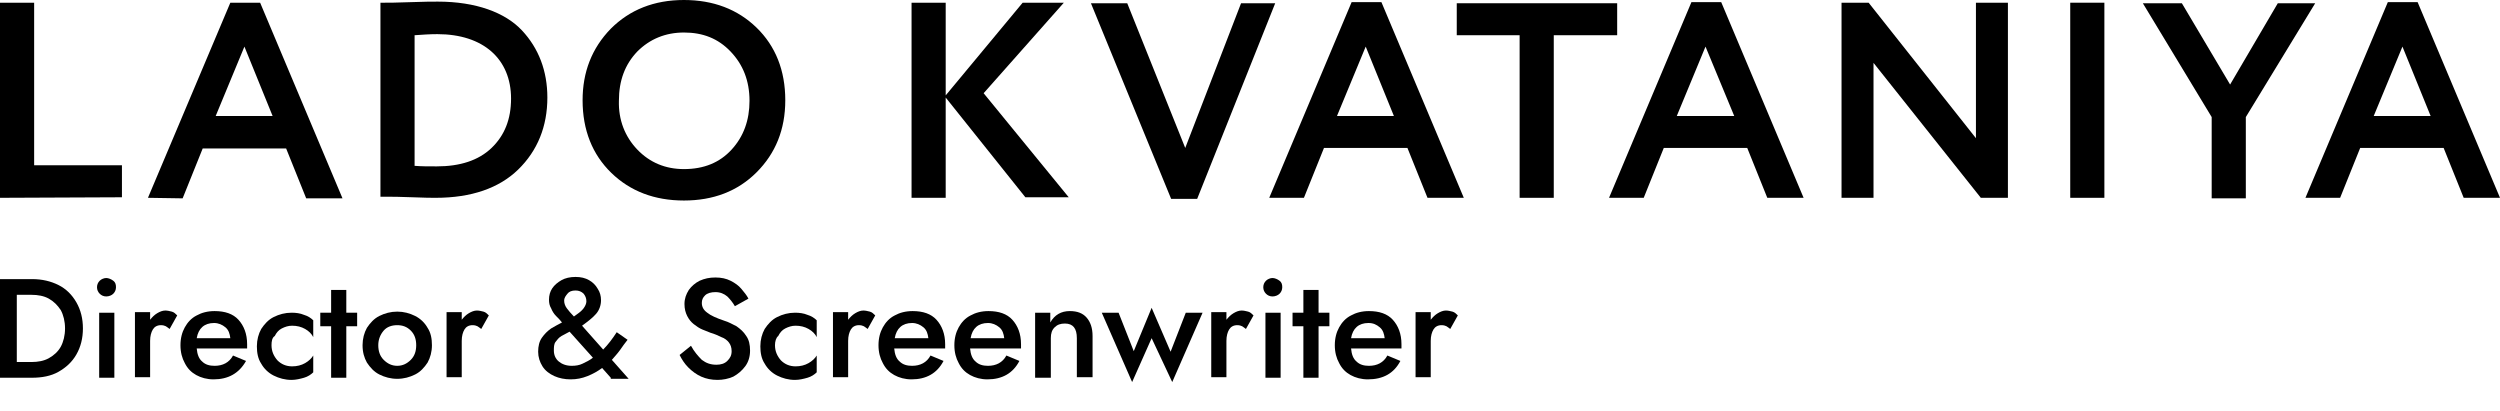 <?xml version="1.0" encoding="UTF-8"?> <!-- Generator: Adobe Illustrator 27.0.0, SVG Export Plug-In . SVG Version: 6.00 Build 0) --> <svg xmlns="http://www.w3.org/2000/svg" xmlns:xlink="http://www.w3.org/1999/xlink" id="Layer_1" x="0px" y="0px" viewBox="0 0 461.3 75.8" style="enable-background:new 0 0 461.3 75.8;" xml:space="preserve"> <g> <path d="M0,36.5v-36h6.3v30h16.2v5.9L0,36.5L0,36.5z"></path> <path d="M27.3,36.5l15.2-36H48l15.2,36.1h-6.7l-3.7-9.2H37.4l-3.7,9.2L27.3,36.5L27.3,36.5z M45.1,8.6l-5.3,12.8h10.5L45.1,8.6z"></path> <path d="M70.2,36.5v-36h0.7c0.7,0,2.3,0,4.8-0.1s4.2-0.1,5.1-0.1c7,0,12.4,2,15.5,5.3S101,13.1,101,18c0,5.3-1.8,9.8-5.4,13.3 c-3.5,3.4-8.6,5.2-15.2,5.2c-0.6,0-2.1,0-4.3-0.1c-2.2-0.1-4-0.1-5.1-0.1h-0.8V36.5z M76.5,6.5v24.1c1.2,0.1,2.5,0.1,4.1,0.1 c4.3,0,7.7-1.1,10.1-3.4s3.6-5.3,3.6-9.1c0-7.3-5.1-11.9-13.6-11.9C79.3,6.3,77.9,6.4,76.5,6.5z"></path> <path d="M112.7,5.3c3.5-3.5,8-5.3,13.5-5.3c5.4,0,9.9,1.7,13.4,5.1s5.3,7.9,5.3,13.4c0,5.4-1.8,9.8-5.3,13.3s-8,5.2-13.4,5.2 s-9.9-1.7-13.4-5.1s-5.3-7.9-5.3-13.4C107.5,13.3,109.2,8.9,112.7,5.3z M117.6,27.6c2.3,2.4,5.2,3.6,8.6,3.6c3.7,0,6.6-1.2,8.8-3.6 s3.3-5.4,3.3-9c0-3.7-1.2-6.7-3.5-9.1S129.7,6,126.2,6c-3.4,0-6.3,1.2-8.6,3.5c-2.3,2.4-3.4,5.4-3.4,9.1 C114.1,22.1,115.3,25.2,117.6,27.6z"></path> <path d="M168.2,36.5v-36h6.3v17.1l14.2-17.1h7.6l-14.8,16.7l15.7,19.2h-8L174.5,18v18.5H168.2z"></path> <path d="M235.3,0.6l-14.4,36.1h-4.8L201.3,0.6h6.7l10.7,26.7L229,0.6H235.3z"></path> <path d="M234.2,36.5l15.2-36.1h5.5l15.2,36.1h-6.7l-3.7-9.2h-15.4l-3.7,9.2H234.2z M252,8.6l-5.3,12.8h10.5L252,8.6z"></path> <path d="M268.8,6.5V0.6h29.6v5.9h-11.7v30h-6.3v-30H268.8z"></path> <path d="M296.9,36.5l15.2-36.1h5.5l15.2,36.1h-6.7l-3.7-9.2H307l-3.7,9.2H296.9z M314.7,8.6l-5.3,12.8H320L314.7,8.6z"></path> <path d="M370.5,36.5h-5l-19.8-24.9v24.9h-5.9v-36h5l19.8,25v-25h5.9V36.5z"></path> <path d="M382,36.5v-36h6.3v36H382z"></path> <path d="M427.2,0.6l-12.8,21v15h-6.3v-15l-12.7-21h7.2l8.9,15l8.8-15C420.3,0.6,427.2,0.6,427.2,0.6z"></path> <path d="M425.4,36.5l15.2-36.1h5.5l15.2,36.1h-6.7l-3.7-9.2h-15.4l-3.7,9.2H425.4z M443.3,8.6L438,21.4h10.5L443.3,8.6z"></path> </g> <g> <path d="M5.9,69.7H0V51.5h5.9c1.9,0,3.5,0.4,4.9,1.1s2.5,1.8,3.3,3.2c0.8,1.4,1.2,3,1.2,4.8c0,1.8-0.4,3.4-1.2,4.8 c-0.8,1.4-1.9,2.4-3.3,3.2S7.7,69.7,5.9,69.7z M5.8,54.4H3.1v12.4h2.7c1.2,0,2.3-0.2,3.2-0.7c0.9-0.5,1.7-1.2,2.2-2.1 s0.8-2.1,0.8-3.4s-0.3-2.5-0.8-3.4c-0.6-0.9-1.3-1.6-2.2-2.1C8.1,54.6,7,54.4,5.8,54.4z"></path> <path d="M17.9,53c0-0.5,0.2-0.9,0.5-1.2c0.3-0.3,0.8-0.5,1.2-0.5s0.9,0.2,1.3,0.5c0.4,0.3,0.5,0.7,0.5,1.2s-0.2,0.9-0.5,1.2 s-0.8,0.5-1.3,0.5s-0.9-0.2-1.2-0.5S17.9,53.5,17.9,53z M18.3,57.7h2.8v12h-2.8V57.7z"></path> <path d="M31.3,60.7c-0.3-0.2-0.5-0.4-0.7-0.5c-0.2-0.1-0.5-0.2-0.9-0.2c-0.7,0-1.2,0.3-1.5,0.8c-0.3,0.5-0.5,1.2-0.5,2.1v6.7h-2.8 v-12h2.8v1.4c0.4-0.5,0.8-0.9,1.3-1.2c0.5-0.3,1-0.5,1.5-0.5c0.4,0,0.8,0.1,1.2,0.2c0.4,0.1,0.7,0.4,1,0.7L31.3,60.7z"></path> <path d="M39.4,70c-1.2,0-2.3-0.3-3.2-0.8c-0.9-0.5-1.6-1.2-2.1-2.2c-0.5-0.9-0.8-2-0.8-3.3c0-1.3,0.3-2.4,0.8-3.3 c0.5-0.9,1.2-1.7,2.2-2.2c0.9-0.5,2-0.8,3.3-0.8c1.9,0,3.4,0.5,4.4,1.6c1,1.1,1.6,2.6,1.6,4.5c0,0.2,0,0.3,0,0.5c0,0.1,0,0.3,0,0.3 h-9.3c0.1,1.1,0.4,1.9,1,2.4c0.6,0.6,1.4,0.8,2.3,0.8c1.5,0,2.7-0.6,3.4-1.9l2.4,1C44.1,68.9,42.1,70,39.4,70z M39.5,59.6 c-1.8,0-2.9,1-3.2,2.8h6.2c-0.1-0.8-0.3-1.5-0.9-2C41,59.9,40.3,59.6,39.5,59.6z"></path> <path d="M50.1,63.7c0,1.1,0.4,2,1.1,2.8c0.7,0.7,1.6,1.1,2.7,1.1c0.9,0,1.7-0.2,2.4-0.6c0.7-0.4,1.2-0.9,1.5-1.4v3.1 c-0.4,0.4-1,0.8-1.7,1c-0.7,0.2-1.5,0.4-2.3,0.4c-1.2,0-2.3-0.3-3.3-0.8c-1-0.5-1.8-1.3-2.3-2.2c-0.6-0.9-0.8-2-0.8-3.2 c0-1.2,0.3-2.3,0.8-3.2c0.6-0.9,1.3-1.7,2.3-2.2c1-0.5,2.1-0.8,3.3-0.8c0.8,0,1.6,0.1,2.3,0.4c0.7,0.2,1.3,0.6,1.7,1v3.1 c-0.3-0.6-0.8-1.1-1.5-1.5c-0.7-0.4-1.5-0.6-2.4-0.6c-0.7,0-1.3,0.2-1.9,0.5s-1,0.8-1.3,1.4C50.2,62.3,50.1,63,50.1,63.7z"></path> <path d="M59.1,57.7h2v-4.2h2.8v4.2h2v2.5h-2v9.5h-2.8v-9.5h-2V57.7z"></path> <path d="M66.9,63.7c0-1.2,0.3-2.3,0.8-3.2c0.6-0.9,1.3-1.7,2.3-2.2c1-0.5,2.1-0.8,3.3-0.8c1.2,0,2.3,0.3,3.3,0.8 c1,0.5,1.8,1.3,2.3,2.2c0.6,0.9,0.8,2,0.8,3.2c0,1.2-0.3,2.3-0.8,3.2c-0.6,0.9-1.3,1.7-2.3,2.2c-1,0.5-2.1,0.8-3.3,0.8 c-1.2,0-2.3-0.3-3.3-0.8c-1-0.5-1.7-1.3-2.3-2.2C67.2,66,66.9,65,66.9,63.7z M69.8,63.7c0,1.1,0.3,2,1,2.7s1.5,1.1,2.5,1.1 c1,0,1.8-0.4,2.5-1.1c0.7-0.7,1-1.6,1-2.7c0-1.1-0.3-2-1-2.7c-0.7-0.7-1.5-1-2.5-1c-1,0-1.9,0.3-2.5,1S69.8,62.6,69.8,63.7z"></path> <path d="M88.8,60.7c-0.3-0.2-0.5-0.4-0.7-0.5c-0.2-0.1-0.5-0.2-0.9-0.2c-0.7,0-1.2,0.3-1.5,0.8c-0.3,0.5-0.5,1.2-0.5,2.1v6.7h-2.8 v-12h2.8v1.4c0.4-0.5,0.8-0.9,1.3-1.2c0.5-0.3,1-0.5,1.5-0.5c0.4,0,0.8,0.1,1.2,0.2c0.4,0.1,0.7,0.4,1,0.7L88.8,60.7z"></path> <path d="M112.7,69.7l-1.6-1.8c-0.8,0.6-1.7,1.1-2.7,1.5c-1,0.4-2,0.6-3.1,0.6c-1.1,0-2.1-0.2-3-0.6c-0.9-0.4-1.7-1-2.2-1.8 s-0.8-1.7-0.8-2.7c0-1,0.2-1.9,0.7-2.6s1-1.2,1.7-1.7c0.7-0.4,1.4-0.8,2-1.1c-0.3-0.4-0.7-0.8-1.1-1.2c-0.4-0.4-0.7-0.9-0.9-1.4 c-0.3-0.5-0.4-1-0.4-1.6c0-0.8,0.2-1.5,0.6-2.1s1-1.1,1.7-1.5c0.7-0.4,1.6-0.6,2.6-0.6c1,0,1.8,0.2,2.5,0.6s1.2,0.9,1.6,1.6 c0.4,0.6,0.6,1.3,0.6,2.1c0,0.9-0.3,1.8-0.9,2.5c-0.6,0.7-1.5,1.4-2.6,2.2l3.9,4.4c0.5-0.5,0.9-1,1.3-1.5s0.8-1.1,1.2-1.7l2,1.4 c-0.5,0.6-0.9,1.2-1.4,1.9s-1,1.2-1.5,1.8l3.1,3.5H112.7z M102.2,64.7c0,0.8,0.3,1.5,0.9,2c0.6,0.5,1.4,0.8,2.4,0.8 c0.7,0,1.4-0.1,2-0.4c0.6-0.3,1.3-0.6,1.9-1.1l-4.3-4.8c-0.5,0.3-1,0.5-1.5,0.8c-0.5,0.3-0.8,0.7-1.1,1.1S102.2,64.1,102.2,64.7z M104.1,55.5c0,0.5,0.2,1,0.5,1.4s0.8,1,1.3,1.5c0.7-0.5,1.3-0.9,1.7-1.4s0.6-1,0.6-1.4c0-0.6-0.2-1-0.5-1.4 c-0.4-0.4-0.9-0.6-1.5-0.6c-0.7,0-1.2,0.2-1.5,0.6S104.1,54.9,104.1,55.5z"></path> <path d="M127.5,63.8c0.6,1.1,1.3,1.9,2,2.6c0.8,0.6,1.6,0.9,2.7,0.9c0.8,0,1.5-0.2,2-0.7c0.5-0.5,0.8-1,0.8-1.8 c0-0.7-0.2-1.2-0.5-1.6c-0.3-0.4-0.8-0.8-1.4-1c-0.6-0.3-1.3-0.6-2-0.8c-0.5-0.2-1-0.4-1.5-0.6s-1.1-0.6-1.6-1 c-0.5-0.4-0.9-0.9-1.2-1.5s-0.5-1.3-0.5-2.2c0-1,0.3-1.8,0.8-2.6c0.5-0.7,1.2-1.3,2-1.7c0.9-0.4,1.8-0.6,2.9-0.6 c1.1,0,2,0.2,2.8,0.6c0.8,0.4,1.5,0.9,2,1.5c0.5,0.6,1,1.2,1.3,1.8l-2.5,1.4c-0.4-0.7-0.9-1.3-1.4-1.8c-0.6-0.5-1.3-0.8-2.2-0.8 c-0.8,0-1.5,0.2-1.9,0.6c-0.4,0.4-0.6,0.8-0.6,1.4c0,0.7,0.3,1.3,1,1.8c0.6,0.5,1.7,1,3.2,1.5c0.7,0.2,1.4,0.6,2.2,1 c0.7,0.5,1.3,1,1.8,1.8c0.5,0.7,0.7,1.6,0.7,2.7c0,1.1-0.3,2.1-0.9,2.9s-1.3,1.4-2.2,1.9c-0.9,0.4-1.9,0.6-2.9,0.6 c-1.1,0-2.1-0.2-3-0.6c-0.9-0.4-1.7-1-2.4-1.7c-0.7-0.7-1.2-1.5-1.6-2.3L127.5,63.8z"></path> <path d="M143,63.7c0,1.1,0.4,2,1.1,2.8c0.7,0.7,1.6,1.1,2.7,1.1c0.9,0,1.7-0.2,2.4-0.6c0.7-0.4,1.2-0.9,1.5-1.4v3.1 c-0.4,0.4-1,0.8-1.7,1c-0.7,0.2-1.5,0.4-2.3,0.4c-1.2,0-2.3-0.3-3.3-0.8c-1-0.5-1.8-1.3-2.3-2.2c-0.6-0.9-0.8-2-0.8-3.2 c0-1.2,0.3-2.3,0.8-3.2c0.6-0.9,1.3-1.7,2.3-2.2c1-0.5,2.1-0.8,3.3-0.8c0.8,0,1.6,0.1,2.3,0.4c0.7,0.2,1.3,0.6,1.7,1v3.1 c-0.3-0.6-0.8-1.1-1.5-1.5c-0.7-0.4-1.5-0.6-2.4-0.6c-0.7,0-1.3,0.2-1.9,0.5s-1,0.8-1.3,1.4C143.2,62.3,143,63,143,63.7z"></path> <path d="M160.1,60.7c-0.3-0.2-0.5-0.4-0.7-0.5c-0.2-0.1-0.5-0.2-0.9-0.2c-0.7,0-1.2,0.3-1.5,0.8c-0.3,0.5-0.5,1.2-0.5,2.1v6.7h-2.8 v-12h2.8v1.4c0.4-0.5,0.8-0.9,1.3-1.2c0.5-0.3,1-0.5,1.5-0.5c0.4,0,0.8,0.1,1.2,0.2c0.4,0.1,0.7,0.4,1,0.7L160.1,60.7z"></path> <path d="M168.2,70c-1.2,0-2.3-0.3-3.2-0.8c-0.9-0.5-1.6-1.2-2.1-2.2c-0.5-0.9-0.8-2-0.8-3.3c0-1.3,0.3-2.4,0.8-3.3 c0.5-0.9,1.2-1.7,2.2-2.2c0.9-0.5,2-0.8,3.3-0.8c1.9,0,3.4,0.5,4.4,1.6c1,1.1,1.6,2.6,1.6,4.5c0,0.2,0,0.3,0,0.5c0,0.1,0,0.3,0,0.3 H165c0.1,1.1,0.4,1.9,1,2.4c0.6,0.6,1.4,0.8,2.3,0.8c1.5,0,2.7-0.6,3.4-1.9l2.4,1C172.9,68.9,170.9,70,168.2,70z M168.3,59.6 c-1.8,0-2.9,1-3.2,2.8h6.2c-0.1-0.8-0.3-1.5-0.9-2C169.8,59.9,169.1,59.6,168.3,59.6z"></path> <path d="M182.2,70c-1.2,0-2.3-0.3-3.2-0.8c-0.9-0.5-1.6-1.2-2.1-2.2c-0.5-0.9-0.8-2-0.8-3.3c0-1.3,0.3-2.4,0.8-3.3 c0.5-0.9,1.2-1.7,2.2-2.2c0.9-0.5,2-0.8,3.3-0.8c1.9,0,3.4,0.5,4.4,1.6c1,1.1,1.6,2.6,1.6,4.5c0,0.2,0,0.3,0,0.5c0,0.1,0,0.3,0,0.3 H179c0.1,1.1,0.4,1.9,1,2.4c0.6,0.6,1.4,0.8,2.3,0.8c1.5,0,2.7-0.6,3.4-1.9l2.4,1C186.9,68.9,184.9,70,182.2,70z M182.3,59.6 c-1.8,0-2.9,1-3.2,2.8h6.2c-0.1-0.8-0.3-1.5-0.9-2C183.8,59.9,183.1,59.6,182.3,59.6z"></path> <path d="M198.7,62.4c0-1.8-0.7-2.7-2.2-2.7c-0.8,0-1.4,0.2-1.9,0.7c-0.5,0.5-0.7,1.1-0.7,2v7.3H191v-12h2.8v1.8 c0.8-1.4,2-2.1,3.6-2.1c1.4,0,2.4,0.4,3.1,1.2c0.7,0.8,1.1,1.9,1.1,3.4v7.6h-2.9V62.4z"></path> <path d="M203.3,57.7h3.1l2.8,7.1l3.3-8l3.5,8.1l2.8-7.2h3.1l-5.6,12.8l-3.8-8.1l-3.6,8.1L203.3,57.7z"></path> <path d="M229.9,60.7c-0.3-0.2-0.5-0.4-0.7-0.5c-0.2-0.1-0.5-0.2-0.9-0.2c-0.7,0-1.2,0.3-1.5,0.8c-0.3,0.5-0.5,1.2-0.5,2.1v6.7h-2.8 v-12h2.8v1.4c0.4-0.5,0.8-0.9,1.3-1.2c0.5-0.3,1-0.5,1.5-0.5c0.4,0,0.8,0.1,1.2,0.2c0.4,0.1,0.7,0.4,1,0.7L229.9,60.7z"></path> <path d="M233.1,53c0-0.5,0.2-0.9,0.5-1.2c0.3-0.3,0.8-0.5,1.2-0.5s0.9,0.2,1.3,0.5c0.4,0.3,0.5,0.7,0.5,1.2s-0.2,0.9-0.5,1.2 s-0.8,0.5-1.3,0.5s-0.9-0.2-1.2-0.5S233.1,53.5,233.1,53z M233.5,57.7h2.8v12h-2.8V57.7z"></path> <path d="M238.5,57.7h2v-4.2h2.8v4.2h2v2.5h-2v9.5h-2.8v-9.5h-2V57.7z"></path> <path d="M252.4,70c-1.2,0-2.3-0.3-3.2-0.8c-0.9-0.5-1.6-1.2-2.1-2.2c-0.5-0.9-0.8-2-0.8-3.3c0-1.3,0.3-2.4,0.8-3.3 c0.5-0.9,1.2-1.7,2.2-2.2c0.9-0.5,2-0.8,3.3-0.8c1.9,0,3.4,0.5,4.4,1.6c1,1.1,1.6,2.6,1.6,4.5c0,0.2,0,0.3,0,0.5c0,0.1,0,0.3,0,0.3 h-9.3c0.1,1.1,0.4,1.9,1,2.4c0.6,0.6,1.4,0.8,2.3,0.8c1.5,0,2.7-0.6,3.4-1.9l2.4,1C257.2,68.9,255.2,70,252.4,70z M252.5,59.6 c-1.8,0-2.9,1-3.2,2.8h6.2c-0.1-0.8-0.3-1.5-0.9-2C254,59.9,253.4,59.6,252.5,59.6z"></path> <path d="M267.6,60.7c-0.3-0.2-0.5-0.4-0.7-0.5c-0.2-0.1-0.5-0.2-0.9-0.2c-0.7,0-1.2,0.3-1.5,0.8c-0.3,0.5-0.5,1.2-0.5,2.1v6.7h-2.8 v-12h2.8v1.4c0.4-0.5,0.8-0.9,1.3-1.2c0.5-0.3,1-0.5,1.5-0.5c0.4,0,0.8,0.1,1.2,0.2c0.4,0.1,0.7,0.4,1,0.7L267.6,60.7z"></path> </g> </svg> 